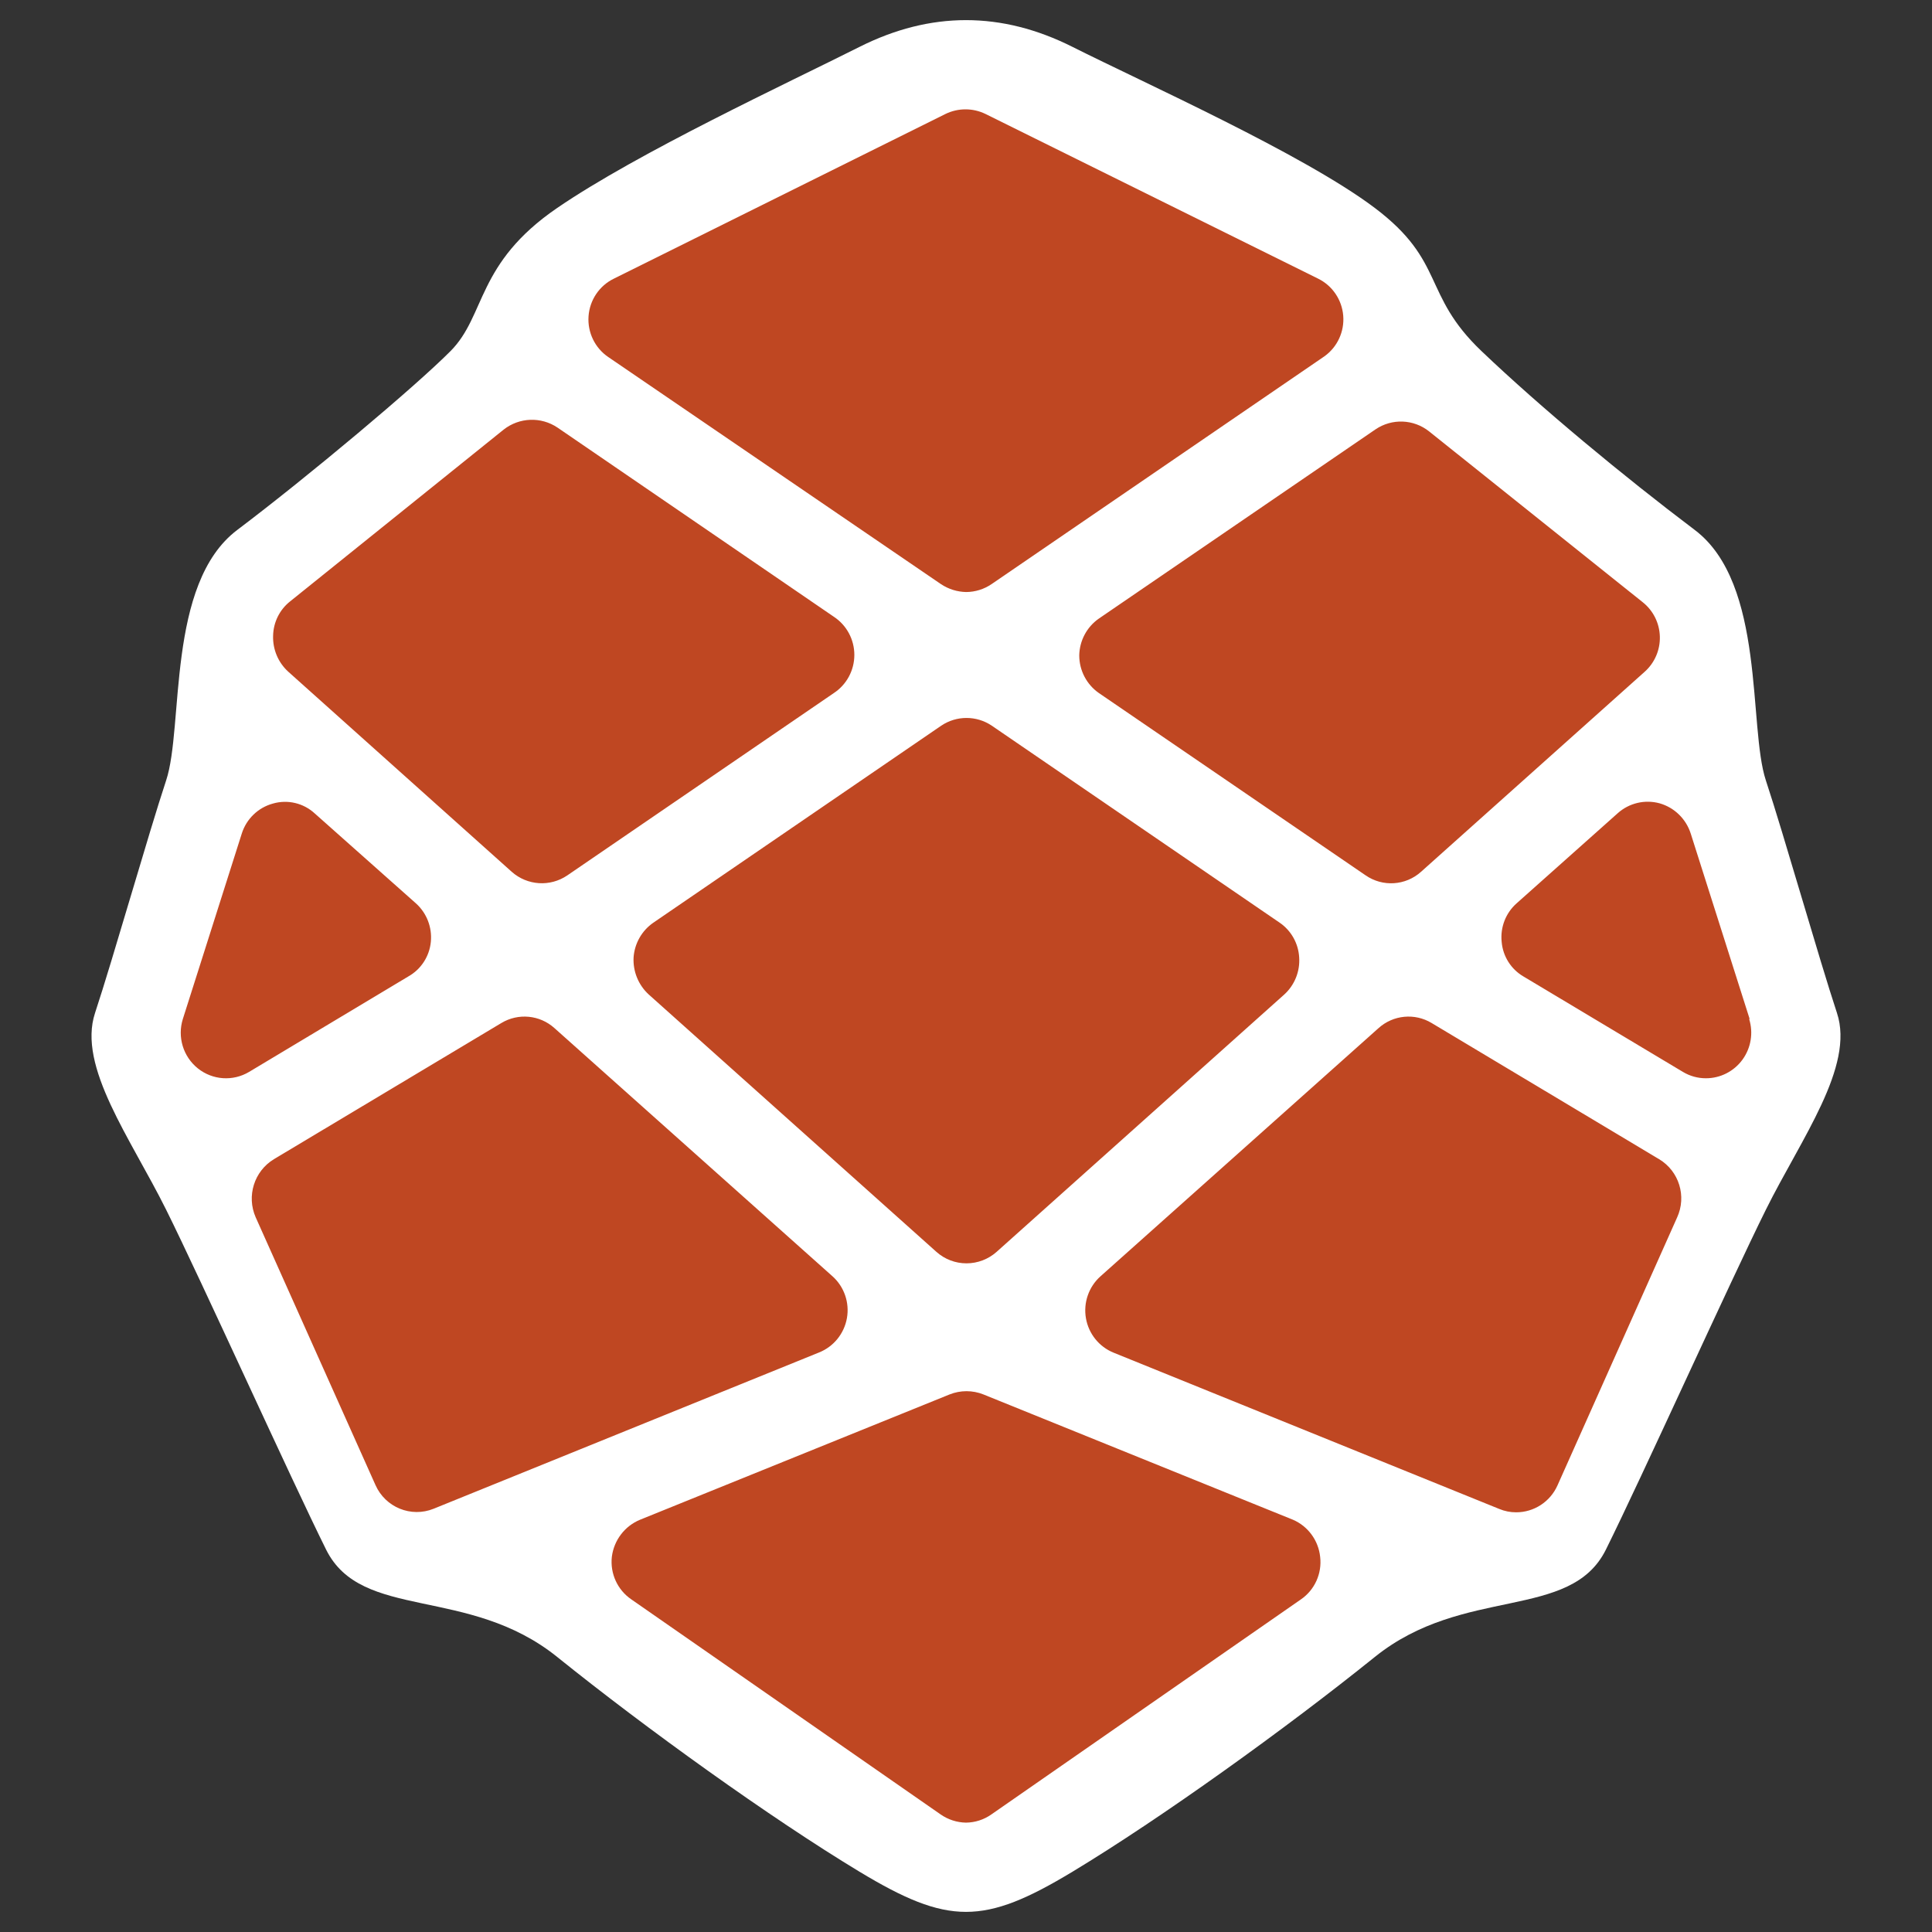 <svg xmlns="http://www.w3.org/2000/svg" fill="none" viewBox="0 0 999 999" id="Redwoodjs--Streamline-Svg-Logos.svg" height="999" width="999"><rect x="0" y="0" width="999" height="999" fill="#333333" stroke="none"/><desc>Redwoodjs Streamline Icon: https://streamlinehq.com</desc><path fill="#fff" d="M444.355 24.281C407.592 42.781 330.094 78.799 288.111 107.531c-41.984 28.733 -36.764 55.5 -55.146 74 -18.382 18.5 -73.527 64.75 -110.292 92.5C85.91 301.781 95.101 375.78 85.91 403.53c-9.191 27.75 -27.573 92.499 -36.764 120.249 -9.191 27.75 18.382 64.751 36.764 101.75 18.382 37 64.336 138.75 82.718 175.749 18.383 37 73.527 18.5 119.482 55.5 45.954 37 110.291 83.254 156.245 111.003 45.954 27.749 64.337 27.749 110.292 0 45.954 -27.749 110.29 -74.003 156.245 -111.003 45.955 -36.999 101.1 -18.499 119.482 -55.5 18.382 -36.999 64.336 -138.749 82.717 -175.749 18.38 -36.999 45.954 -74 36.762 -101.75 -9.191 -27.75 -27.57 -92.499 -36.762 -120.249 -9.19 -27.75 0 -101.749 -36.763 -129.5 -36.764 -27.75 -79.438 -63.083 -110.291 -92.5 -30.852 -29.416 -18.382 -46.25 -55.146 -74 -36.763 -27.75 -119.481 -64.75 -156.245 -83.25 -36.764 -18.5 -73.527 -18.5 -110.292 0Z" stroke-width="1"></path><path fill="#BF4722" d="m314.54 184.629 172.018 117.418c3.882 2.586 8.418 4.001 13.071 4.08 4.661 -0.033 9.207 -1.453 13.07 -4.08l172.15 -117.813c6.688 -4.788 10.376 -12.773 9.707 -21.009 -0.671 -8.239 -5.602 -15.511 -12.976 -19.139L509.564 58.918c-6.525 -3.166 -14.128 -3.166 -20.652 0L317.418 144.085c-7.508 3.648 -12.503 11.061 -13.097 19.433 -0.593 8.373 3.305 16.425 10.22 21.111Zm243.518 154.275c0.014 7.787 3.825 15.07 10.195 19.482l137.903 94.251c8.828 6.086 20.64 5.326 28.626 -1.843l115.68 -103.465c5.156 -4.606 8.019 -11.276 7.817 -18.214 -0.202 -6.938 -3.448 -13.427 -8.862 -17.722l-110.452 -88.327c-8.028 -6.377 -19.229 -6.803 -27.712 -1.053l-143 97.805c-6.257 4.332 -10.055 11.44 -10.195 19.086ZM215.069 467.116c5.574 5.005 8.438 12.391 7.712 19.877 -0.724 7.529 -5.072 14.22 -11.634 17.902l-82.348 49.363c-8.348 4.99 -18.887 4.27 -26.49 -1.809 -7.602 -6.077 -10.689 -16.252 -7.756 -25.571l30.456 -95.83c2.389 -7.592 8.446 -13.443 16.078 -15.532 7.627 -2.22 15.851 -0.275 21.699 5.133l52.284 46.467Zm446.645 10.004 -148.882 -101.884c-7.912 -5.324 -18.23 -5.324 -26.143 0L337.808 477.119c-5.922 4.099 -9.673 10.685 -10.195 17.903 -0.386 7.268 2.494 14.324 7.843 19.218l148.75 133.082c4.289 3.826 9.825 5.934 15.554 5.923 5.729 0 11.26 -2.107 15.555 -5.923l148.75 -133.082c5.364 -4.874 8.208 -11.959 7.712 -19.218 -0.415 -7.217 -4.133 -13.83 -10.064 -17.903Zm-397.105 -26.326L149.059 347.328c-5.199 -4.723 -8.068 -11.512 -7.842 -18.56 0.125 -6.947 3.34 -13.47 8.757 -17.771l110.452 -88.854c8.085 -6.36 19.308 -6.784 27.842 -1.053l142.869 97.804c6.63 4.349 10.629 11.777 10.629 19.746 0 7.968 -3.999 15.396 -10.629 19.744l-137.771 94.251c-8.882 6.06 -20.709 5.301 -28.757 -1.843ZM857.912 599.408l-117.642 -70.424c-8.736 -5.265 -19.856 -4.199 -27.449 2.633L569.038 659.96c-6.065 5.416 -8.913 13.608 -7.528 21.652 1.384 8.044 6.804 14.792 14.325 17.837l199.467 80.824c2.736 1.135 5.668 1.717 8.628 1.711 9.257 0.029 17.66 -5.441 21.437 -13.953l61.827 -138.48c5.031 -10.958 1.024 -23.975 -9.281 -30.144Zm16.34 -168.361 30.456 95.83h-0.261c2.251 7.168 0.971 14.988 -3.446 21.05 -4.417 6.061 -11.442 9.635 -18.907 9.622 -4.189 0.014 -8.301 -1.125 -11.894 -3.291l-82.48 -49.363c-6.426 -3.76 -10.624 -10.444 -11.241 -17.902 -0.771 -7.491 2.102 -14.896 7.712 -19.877l52.284 -46.599c5.908 -5.293 14.069 -7.224 21.698 -5.133 7.628 2.18 13.663 8.06 16.079 15.665ZM437.934 681.548c1.406 -8.011 -1.414 -16.182 -7.45 -21.588L286.699 531.617c-7.592 -6.832 -18.713 -7.897 -27.45 -2.633L141.608 599.408c-10.186 6.197 -14.216 19.048 -9.41 30.013l61.957 138.479c5.133 11.546 18.404 16.95 30.065 12.242l199.336 -80.824c7.524 -3.017 12.962 -9.739 14.378 -17.77Zm70.585 39.491 159.992 64.764c7.822 3.348 13.227 10.705 14.117 19.218 1.013 8.618 -2.815 17.09 -9.934 21.982L512.57 938.239c-3.838 2.694 -8.393 4.161 -13.071 4.208 -4.674 -0.074 -9.223 -1.541 -13.071 -4.208L326.436 827.003c-7.144 -4.879 -11.019 -13.342 -10.065 -21.982 1.069 -8.603 6.667 -15.952 14.641 -19.218l159.991 -64.764c5.627 -2.244 11.89 -2.244 17.516 0Z" stroke-width="1"></path></svg>